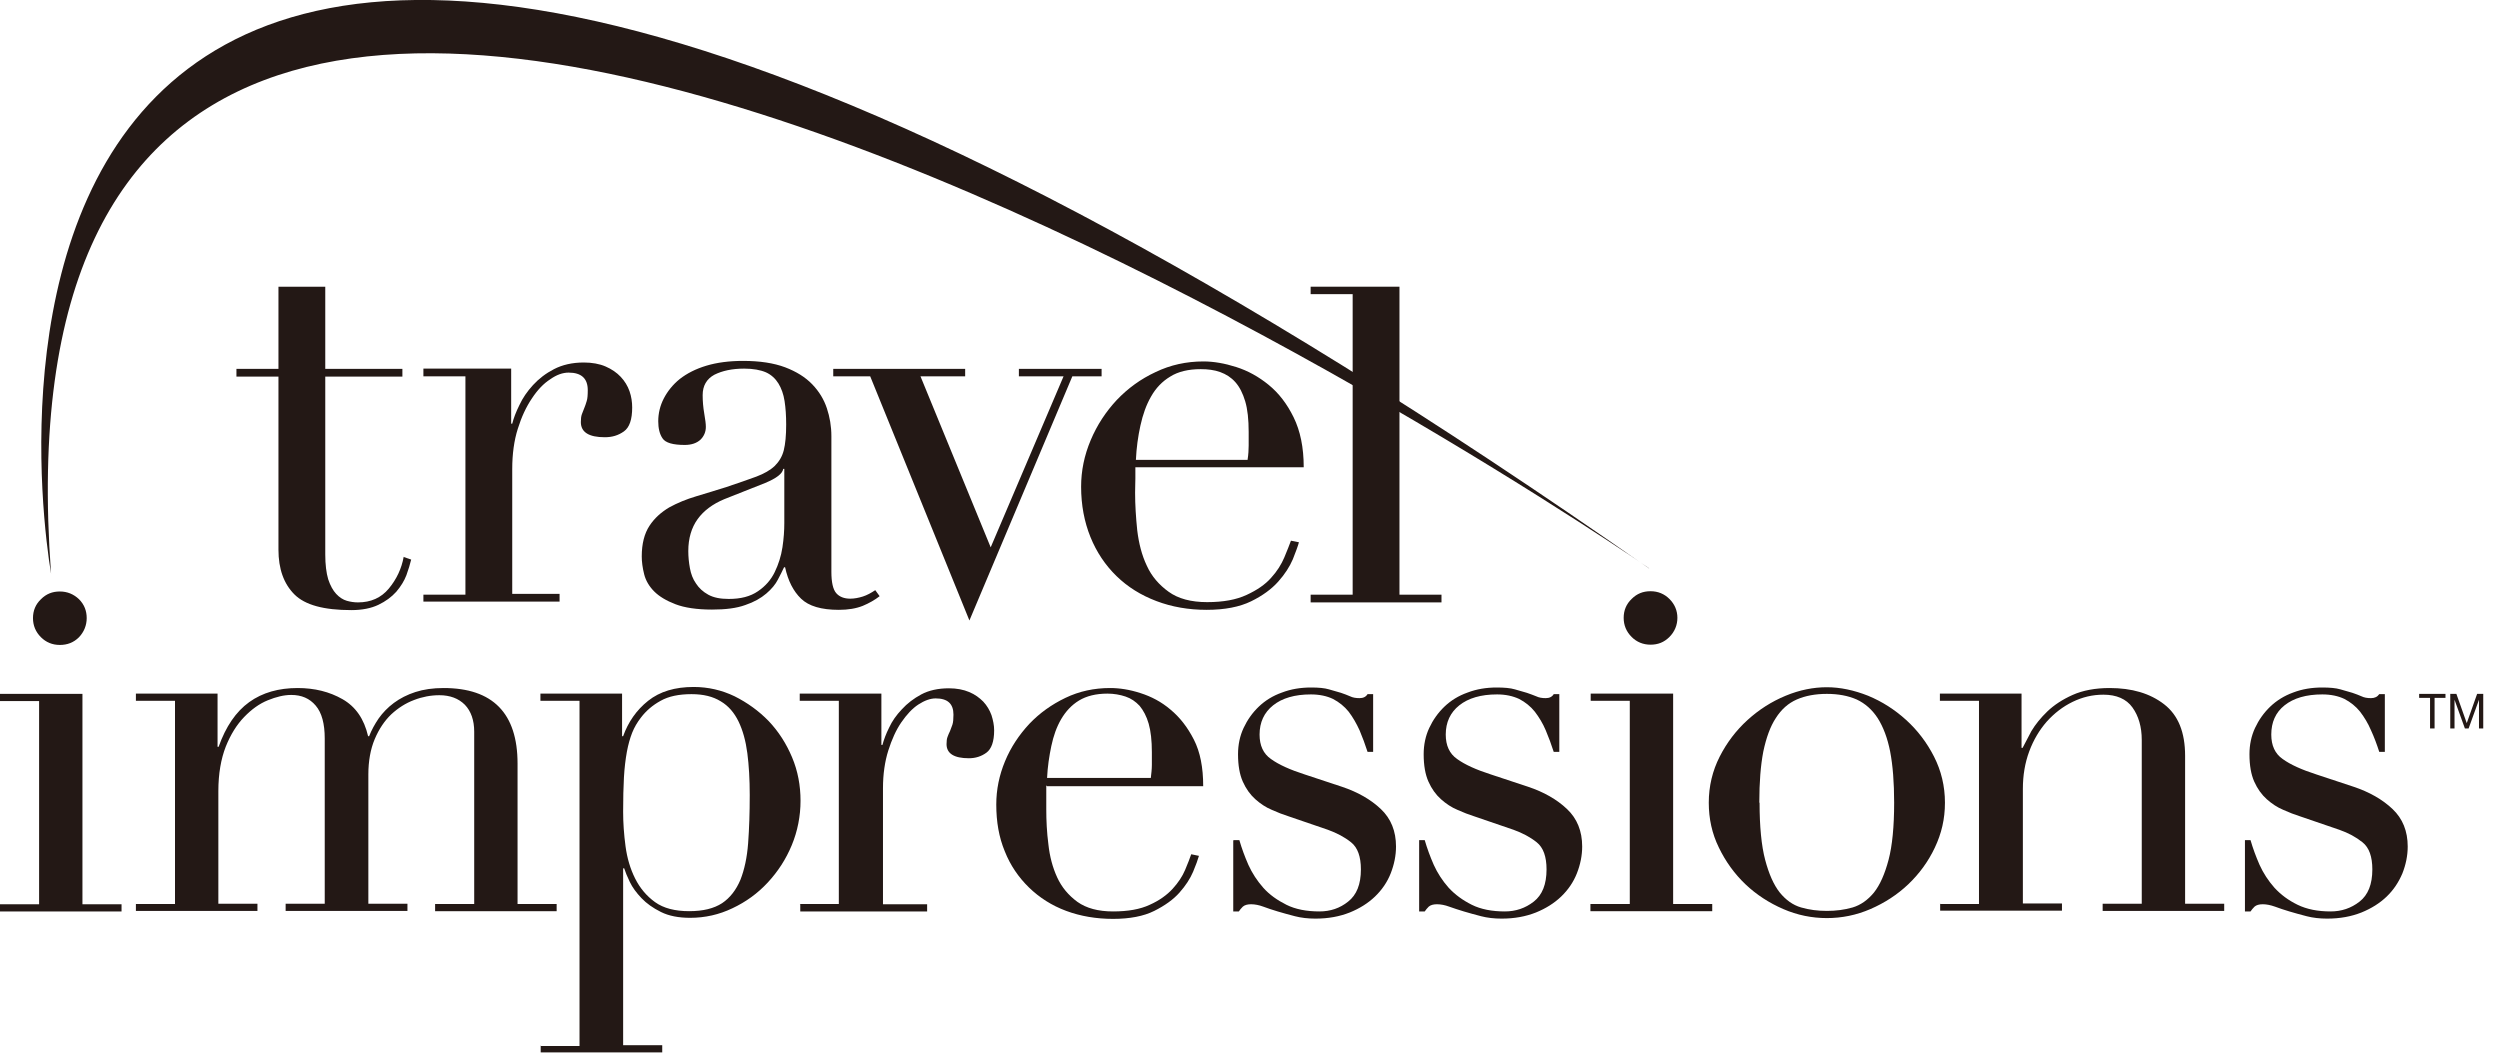 <svg  viewBox="0 0 94 40" fill="none" xmlns="http://www.w3.org/2000/svg">
<g clip-path="url(#clip0_276_11598)">
<path d="M62 21.37C-3.63 -24.53 1.17 17.11 1.92 21.57C-1.35 -22.34 62.01 21.37 62.01 21.37" fill="#231815"/>
<path d="M0 34H1.47V26.36H0V26.09H3.1V34H4.57V34.27H0V34ZM1.24 23.24C1.24 22.96 1.34 22.72 1.54 22.53C1.74 22.33 1.97 22.24 2.25 22.24C2.53 22.24 2.77 22.34 2.97 22.53C3.17 22.73 3.26 22.97 3.26 23.24C3.26 23.51 3.16 23.76 2.97 23.96C2.77 24.16 2.53 24.25 2.25 24.25C1.97 24.25 1.73 24.15 1.54 23.96C1.34 23.76 1.24 23.52 1.24 23.24Z" fill="#231815"/>
<path d="M5.11 33.99H6.58V26.35H5.11V26.08H8.18V28.08H8.22C8.49 27.32 8.87 26.76 9.37 26.4C9.87 26.04 10.48 25.87 11.19 25.87C11.83 25.87 12.39 26.01 12.88 26.29C13.37 26.57 13.69 27.03 13.84 27.68H13.88C13.97 27.45 14.09 27.23 14.24 27.01C14.39 26.8 14.58 26.6 14.81 26.43C15.04 26.26 15.31 26.12 15.62 26.02C15.93 25.92 16.28 25.87 16.68 25.87C18.53 25.87 19.46 26.82 19.46 28.71V33.99H20.93V34.26H16.36V33.99H17.83V27.51C17.83 27.08 17.71 26.74 17.48 26.5C17.24 26.26 16.92 26.14 16.52 26.14C16.2 26.14 15.88 26.2 15.57 26.32C15.25 26.44 14.97 26.62 14.71 26.86C14.46 27.1 14.25 27.41 14.09 27.79C13.93 28.17 13.85 28.62 13.85 29.12V33.98H15.32V34.25H10.74V33.98H12.21V27.77C12.21 27.21 12.1 26.8 11.87 26.53C11.64 26.26 11.34 26.13 10.95 26.13C10.68 26.13 10.39 26.2 10.07 26.33C9.75 26.46 9.46 26.67 9.18 26.96C8.9 27.25 8.67 27.62 8.49 28.07C8.31 28.53 8.21 29.09 8.21 29.75V33.98H9.68V34.25H5.11V33.98V33.99Z" fill="#231815"/>
<path d="M20.32 39.33H21.79V26.35H20.32V26.08H23.39V27.68H23.43C23.62 27.15 23.93 26.7 24.37 26.35C24.81 26 25.38 25.83 26.08 25.83C26.63 25.83 27.14 25.95 27.62 26.18C28.1 26.42 28.53 26.73 28.9 27.11C29.27 27.5 29.56 27.95 29.78 28.47C30 28.99 30.1 29.54 30.1 30.11C30.1 30.68 29.99 31.25 29.77 31.78C29.55 32.31 29.25 32.77 28.87 33.18C28.49 33.59 28.05 33.91 27.54 34.15C27.04 34.39 26.51 34.51 25.95 34.51C25.52 34.51 25.15 34.44 24.85 34.29C24.55 34.14 24.31 33.97 24.12 33.77C23.93 33.57 23.78 33.37 23.68 33.16C23.58 32.95 23.51 32.78 23.47 32.65H23.43V39.3H24.9V39.57H20.33V39.3L20.32 39.33ZM28.19 29.89C28.19 29.31 28.16 28.78 28.1 28.32C28.04 27.86 27.93 27.46 27.77 27.13C27.61 26.8 27.39 26.54 27.1 26.37C26.81 26.19 26.45 26.1 26 26.1C25.53 26.1 25.14 26.18 24.84 26.35C24.53 26.52 24.29 26.73 24.1 26.98C23.96 27.16 23.85 27.35 23.77 27.55C23.69 27.75 23.62 28 23.57 28.27C23.52 28.55 23.48 28.87 23.46 29.23C23.44 29.59 23.43 30.02 23.43 30.52C23.43 30.94 23.46 31.37 23.52 31.82C23.58 32.27 23.7 32.67 23.88 33.03C24.06 33.39 24.31 33.69 24.63 33.92C24.95 34.15 25.38 34.26 25.91 34.26C26.44 34.26 26.84 34.16 27.15 33.96C27.45 33.76 27.68 33.46 27.84 33.08C27.99 32.7 28.09 32.24 28.13 31.7C28.17 31.16 28.19 30.56 28.19 29.9" fill="#231815"/>
<path d="M30.07 33.99H31.54V26.35H30.07V26.08H33.14V28.01H33.18C33.23 27.82 33.31 27.6 33.43 27.36C33.54 27.12 33.7 26.89 33.91 26.67C34.11 26.45 34.36 26.26 34.64 26.11C34.92 25.96 35.27 25.88 35.68 25.88C35.97 25.88 36.23 25.93 36.44 26.02C36.66 26.11 36.83 26.24 36.97 26.38C37.11 26.53 37.21 26.7 37.28 26.89C37.34 27.08 37.38 27.27 37.38 27.46C37.38 27.88 37.28 28.16 37.09 28.3C36.9 28.44 36.68 28.51 36.43 28.51C35.87 28.51 35.59 28.33 35.59 27.98C35.59 27.87 35.6 27.77 35.63 27.7C35.66 27.63 35.68 27.56 35.72 27.49C35.75 27.42 35.78 27.34 35.81 27.25C35.84 27.16 35.85 27.03 35.85 26.87C35.85 26.46 35.63 26.26 35.18 26.26C34.98 26.26 34.76 26.34 34.53 26.49C34.3 26.64 34.09 26.87 33.89 27.16C33.69 27.45 33.53 27.81 33.4 28.22C33.27 28.63 33.2 29.11 33.2 29.64V34H34.86V34.27H30.09V34L30.07 33.99Z" fill="#231815"/>
<path d="M39.34 29.53C39.34 29.66 39.34 29.79 39.34 29.92C39.34 30.05 39.34 30.22 39.34 30.43C39.34 30.85 39.36 31.29 39.42 31.75C39.47 32.21 39.58 32.62 39.75 32.99C39.92 33.36 40.17 33.66 40.51 33.91C40.85 34.15 41.29 34.27 41.85 34.27C42.41 34.27 42.87 34.19 43.23 34.02C43.59 33.86 43.88 33.65 44.09 33.42C44.3 33.19 44.46 32.95 44.56 32.71C44.66 32.47 44.74 32.27 44.79 32.12L45.08 32.18C45.04 32.32 44.97 32.52 44.86 32.78C44.75 33.04 44.58 33.3 44.35 33.56C44.12 33.82 43.8 34.05 43.4 34.25C43 34.45 42.48 34.55 41.85 34.55C41.22 34.55 40.63 34.45 40.09 34.25C39.55 34.05 39.08 33.75 38.69 33.37C38.3 32.99 37.99 32.54 37.78 32.01C37.56 31.48 37.46 30.9 37.46 30.25C37.46 29.69 37.57 29.15 37.79 28.62C38.01 28.09 38.32 27.63 38.7 27.22C39.09 26.81 39.54 26.49 40.06 26.24C40.58 25.99 41.14 25.87 41.74 25.87C42.1 25.87 42.48 25.93 42.88 26.06C43.29 26.19 43.67 26.39 44.01 26.68C44.36 26.97 44.65 27.34 44.89 27.81C45.13 28.28 45.24 28.86 45.24 29.56H39.37L39.34 29.53ZM43.27 29.26C43.29 29.08 43.31 28.92 43.31 28.76V28.28C43.31 27.85 43.27 27.49 43.19 27.21C43.11 26.93 42.99 26.71 42.85 26.54C42.7 26.38 42.53 26.26 42.32 26.19C42.11 26.12 41.88 26.08 41.64 26.08C41.21 26.08 40.85 26.17 40.57 26.34C40.29 26.51 40.07 26.75 39.9 27.04C39.73 27.33 39.61 27.67 39.53 28.05C39.45 28.43 39.39 28.83 39.37 29.25H43.28L43.27 29.26Z" fill="#231815"/>
<path d="M46.39 31.59H46.6C46.69 31.9 46.8 32.2 46.94 32.52C47.08 32.83 47.27 33.12 47.5 33.38C47.73 33.64 48.03 33.85 48.37 34.02C48.71 34.19 49.13 34.27 49.61 34.27C50.02 34.27 50.38 34.15 50.69 33.9C51.01 33.65 51.17 33.25 51.17 32.69C51.17 32.21 51.05 31.87 50.8 31.67C50.55 31.47 50.26 31.32 49.93 31.2L48.44 30.69C48.25 30.63 48.04 30.55 47.82 30.45C47.6 30.36 47.39 30.22 47.2 30.05C47.01 29.88 46.85 29.66 46.73 29.39C46.61 29.12 46.55 28.78 46.55 28.36C46.55 28 46.62 27.67 46.76 27.37C46.9 27.07 47.09 26.8 47.33 26.57C47.57 26.34 47.86 26.16 48.2 26.04C48.54 25.91 48.9 25.85 49.3 25.85C49.58 25.85 49.8 25.87 49.97 25.92C50.14 25.97 50.29 26.01 50.42 26.05C50.55 26.09 50.66 26.14 50.76 26.18C50.86 26.23 50.98 26.25 51.12 26.25C51.26 26.25 51.36 26.2 51.42 26.1H51.63V28.27H51.42C51.33 27.99 51.23 27.72 51.12 27.46C51 27.2 50.87 26.97 50.71 26.76C50.55 26.56 50.35 26.4 50.12 26.28C49.89 26.17 49.61 26.11 49.29 26.11C48.68 26.11 48.21 26.25 47.87 26.52C47.53 26.79 47.36 27.16 47.36 27.62C47.36 28.03 47.5 28.34 47.79 28.54C48.08 28.75 48.5 28.94 49.06 29.12L50.45 29.58C51.05 29.78 51.54 30.06 51.92 30.42C52.3 30.78 52.49 31.25 52.49 31.83C52.49 32.17 52.42 32.51 52.29 32.84C52.16 33.17 51.96 33.46 51.7 33.71C51.44 33.96 51.12 34.16 50.75 34.31C50.37 34.46 49.95 34.54 49.46 34.54C49.18 34.54 48.92 34.51 48.69 34.45C48.46 34.39 48.24 34.33 48.04 34.27C47.84 34.21 47.66 34.15 47.5 34.09C47.34 34.03 47.18 34 47.04 34C46.9 34 46.8 34.03 46.73 34.09C46.67 34.15 46.62 34.21 46.58 34.27H46.37V31.6L46.39 31.59Z" fill="#231815"/>
<path d="M53.36 31.59H53.57C53.66 31.9 53.77 32.2 53.91 32.52C54.05 32.83 54.24 33.12 54.47 33.38C54.71 33.64 55 33.85 55.34 34.02C55.68 34.19 56.1 34.27 56.58 34.27C56.99 34.27 57.35 34.15 57.67 33.9C57.99 33.65 58.15 33.25 58.15 32.69C58.15 32.21 58.03 31.87 57.78 31.67C57.53 31.47 57.24 31.32 56.91 31.2L55.42 30.69C55.23 30.63 55.02 30.55 54.8 30.45C54.58 30.36 54.37 30.22 54.18 30.05C53.99 29.88 53.83 29.66 53.71 29.39C53.59 29.12 53.53 28.78 53.53 28.36C53.53 28 53.6 27.67 53.74 27.37C53.88 27.07 54.07 26.8 54.31 26.57C54.55 26.34 54.84 26.16 55.18 26.04C55.52 25.91 55.88 25.85 56.28 25.85C56.56 25.85 56.79 25.87 56.96 25.92C57.13 25.97 57.28 26.01 57.41 26.05C57.54 26.09 57.65 26.14 57.76 26.18C57.86 26.23 57.98 26.25 58.12 26.25C58.26 26.25 58.36 26.2 58.42 26.1H58.63V28.27H58.42C58.33 27.99 58.23 27.72 58.12 27.46C58.01 27.2 57.87 26.97 57.71 26.76C57.55 26.56 57.35 26.4 57.12 26.28C56.88 26.17 56.61 26.11 56.29 26.11C55.68 26.11 55.21 26.25 54.87 26.52C54.53 26.79 54.36 27.16 54.36 27.62C54.36 28.03 54.5 28.34 54.79 28.54C55.08 28.75 55.5 28.94 56.06 29.12L57.45 29.58C58.05 29.78 58.54 30.06 58.92 30.42C59.3 30.78 59.49 31.25 59.49 31.83C59.49 32.17 59.42 32.51 59.29 32.84C59.16 33.17 58.96 33.46 58.7 33.71C58.44 33.96 58.12 34.16 57.75 34.31C57.37 34.46 56.95 34.54 56.46 34.54C56.18 34.54 55.92 34.51 55.69 34.45C55.46 34.39 55.24 34.33 55.04 34.27C54.84 34.21 54.66 34.15 54.49 34.09C54.33 34.03 54.17 34 54.03 34C53.89 34 53.79 34.03 53.72 34.09C53.66 34.15 53.61 34.21 53.57 34.27H53.36V31.6V31.59Z" fill="#231815"/>
<path d="M59.81 33.99H61.28V26.35H59.81V26.08H62.91V33.99H64.38V34.26H59.8V33.99H59.81ZM61.05 23.23C61.05 22.95 61.15 22.71 61.35 22.52C61.55 22.32 61.78 22.23 62.06 22.23C62.34 22.23 62.58 22.33 62.77 22.52C62.97 22.72 63.07 22.96 63.07 23.23C63.07 23.5 62.97 23.75 62.77 23.95C62.57 24.15 62.34 24.24 62.06 24.24C61.78 24.24 61.54 24.14 61.35 23.95C61.15 23.75 61.05 23.51 61.05 23.23Z" fill="#231815"/>
<path d="M64.25 30.18C64.25 29.56 64.39 28.98 64.66 28.45C64.93 27.92 65.28 27.46 65.71 27.07C66.14 26.68 66.61 26.38 67.14 26.16C67.67 25.94 68.19 25.84 68.69 25.84C69.19 25.84 69.71 25.95 70.24 26.16C70.77 26.38 71.24 26.68 71.67 27.07C72.1 27.46 72.45 27.92 72.72 28.45C72.99 28.98 73.13 29.56 73.13 30.18C73.13 30.8 73 31.34 72.75 31.87C72.5 32.4 72.16 32.86 71.75 33.25C71.34 33.64 70.86 33.95 70.33 34.18C69.8 34.41 69.25 34.52 68.69 34.52C68.13 34.52 67.58 34.41 67.05 34.18C66.52 33.95 66.04 33.64 65.63 33.25C65.22 32.86 64.88 32.39 64.63 31.87C64.37 31.34 64.25 30.78 64.25 30.18ZM66.16 30.18C66.16 31.08 66.23 31.8 66.37 32.33C66.51 32.86 66.69 33.27 66.92 33.56C67.15 33.84 67.41 34.03 67.72 34.12C68.03 34.21 68.35 34.25 68.69 34.25C69.03 34.25 69.35 34.21 69.66 34.12C69.96 34.03 70.23 33.84 70.46 33.56C70.69 33.27 70.87 32.86 71.01 32.33C71.15 31.8 71.22 31.08 71.22 30.18C71.22 29.42 71.17 28.78 71.07 28.26C70.97 27.75 70.81 27.33 70.6 27C70.39 26.68 70.13 26.45 69.81 26.3C69.49 26.16 69.12 26.09 68.69 26.09C68.26 26.09 67.88 26.16 67.56 26.3C67.24 26.44 66.98 26.67 66.77 27C66.56 27.32 66.41 27.74 66.3 28.26C66.2 28.78 66.15 29.41 66.15 30.18" fill="#231815"/>
<path d="M72.94 33.99H74.41V26.35H72.94V26.08H76.01V28.12H76.05C76.13 27.96 76.24 27.75 76.38 27.49C76.53 27.24 76.73 26.99 76.98 26.75C77.23 26.51 77.55 26.3 77.93 26.13C78.31 25.96 78.78 25.87 79.32 25.87C80.16 25.87 80.84 26.07 81.37 26.48C81.9 26.89 82.16 27.53 82.16 28.42V33.98H83.63V34.25H79.06V33.98H80.53V27.82C80.53 27.33 80.41 26.92 80.18 26.6C79.95 26.28 79.58 26.12 79.09 26.12C78.68 26.12 78.3 26.21 77.93 26.39C77.56 26.57 77.24 26.82 76.96 27.13C76.68 27.45 76.46 27.82 76.3 28.25C76.14 28.68 76.06 29.15 76.06 29.66V33.97H77.53V34.24H72.95V33.97L72.94 33.99Z" fill="#231815"/>
<path d="M84.41 31.59H84.62C84.71 31.9 84.82 32.2 84.96 32.52C85.1 32.83 85.29 33.12 85.52 33.38C85.76 33.64 86.04 33.85 86.39 34.02C86.74 34.19 87.15 34.27 87.63 34.27C88.04 34.27 88.4 34.15 88.72 33.9C89.04 33.65 89.2 33.25 89.2 32.69C89.2 32.21 89.08 31.87 88.83 31.67C88.58 31.47 88.3 31.32 87.96 31.2L86.47 30.69C86.28 30.63 86.07 30.55 85.85 30.45C85.63 30.36 85.42 30.22 85.23 30.05C85.04 29.88 84.88 29.66 84.76 29.39C84.64 29.12 84.58 28.78 84.58 28.36C84.58 28 84.65 27.67 84.79 27.37C84.93 27.07 85.12 26.8 85.36 26.57C85.6 26.34 85.89 26.16 86.22 26.04C86.56 25.91 86.92 25.85 87.32 25.85C87.6 25.85 87.83 25.87 88 25.92C88.17 25.97 88.32 26.01 88.45 26.05C88.58 26.09 88.69 26.14 88.79 26.18C88.89 26.23 89.01 26.25 89.15 26.25C89.29 26.25 89.39 26.2 89.46 26.1H89.67V28.27H89.46C89.37 27.99 89.27 27.72 89.15 27.46C89.04 27.2 88.9 26.97 88.74 26.76C88.58 26.56 88.38 26.4 88.15 26.28C87.92 26.17 87.64 26.11 87.32 26.11C86.71 26.11 86.24 26.25 85.9 26.52C85.56 26.79 85.4 27.16 85.4 27.62C85.4 28.03 85.54 28.34 85.83 28.54C86.12 28.75 86.54 28.94 87.1 29.12L88.49 29.58C89.09 29.78 89.58 30.06 89.96 30.42C90.34 30.78 90.53 31.25 90.53 31.83C90.53 32.17 90.46 32.51 90.33 32.84C90.19 33.17 90 33.46 89.74 33.71C89.48 33.96 89.16 34.16 88.79 34.31C88.41 34.46 87.99 34.54 87.5 34.54C87.22 34.54 86.96 34.51 86.73 34.45C86.5 34.39 86.28 34.33 86.08 34.27C85.88 34.21 85.7 34.15 85.54 34.09C85.37 34.03 85.22 34 85.08 34C84.94 34 84.84 34.03 84.77 34.09C84.71 34.15 84.66 34.21 84.62 34.27H84.41V31.6V31.59Z" fill="#231815"/>
<path d="M15.92 22.36H17.5V14.15H15.92V13.86H19.22V15.93H19.26C19.31 15.73 19.4 15.49 19.53 15.23C19.65 14.97 19.82 14.72 20.04 14.48C20.26 14.24 20.52 14.04 20.83 13.88C21.14 13.72 21.51 13.63 21.95 13.63C22.26 13.63 22.54 13.68 22.77 13.78C23 13.88 23.19 14.01 23.34 14.17C23.49 14.33 23.6 14.51 23.67 14.71C23.74 14.91 23.77 15.12 23.77 15.32C23.77 15.77 23.67 16.07 23.46 16.22C23.25 16.37 23.02 16.44 22.74 16.44C22.14 16.44 21.84 16.25 21.84 15.87C21.84 15.75 21.85 15.65 21.88 15.57C21.91 15.49 21.94 15.42 21.97 15.34C22 15.27 22.03 15.18 22.06 15.08C22.09 14.99 22.1 14.85 22.1 14.67C22.1 14.23 21.86 14.01 21.38 14.01C21.16 14.01 20.93 14.09 20.69 14.26C20.44 14.42 20.21 14.66 20 14.98C19.79 15.29 19.61 15.67 19.47 16.12C19.33 16.56 19.26 17.07 19.26 17.64V22.33H21.04V22.62H15.92V22.33V22.36Z" fill="#231815"/>
<path d="M33.07 22.42C32.89 22.56 32.68 22.68 32.44 22.78C32.19 22.88 31.89 22.93 31.54 22.93C30.88 22.93 30.41 22.79 30.12 22.51C29.83 22.23 29.63 21.84 29.52 21.33H29.48C29.42 21.45 29.35 21.61 29.25 21.79C29.16 21.97 29.01 22.15 28.81 22.32C28.61 22.49 28.35 22.64 28.02 22.75C27.69 22.87 27.28 22.92 26.77 22.92C26.2 22.92 25.74 22.85 25.4 22.72C25.06 22.59 24.79 22.43 24.6 22.24C24.41 22.05 24.28 21.83 24.22 21.59C24.16 21.35 24.13 21.13 24.13 20.92C24.13 20.44 24.23 20.06 24.42 19.77C24.61 19.48 24.86 19.26 25.16 19.08C25.47 18.91 25.81 18.77 26.18 18.66C26.56 18.55 26.93 18.43 27.32 18.31C27.77 18.16 28.14 18.03 28.44 17.92C28.73 17.81 28.96 17.68 29.13 17.52C29.29 17.36 29.41 17.17 29.47 16.93C29.53 16.69 29.56 16.37 29.56 15.96C29.56 15.63 29.54 15.34 29.5 15.08C29.46 14.82 29.38 14.6 29.27 14.42C29.16 14.24 29 14.09 28.8 14C28.59 13.91 28.32 13.86 27.98 13.86C27.53 13.86 27.16 13.94 26.86 14.09C26.57 14.25 26.42 14.5 26.42 14.86C26.42 15.09 26.44 15.32 26.48 15.55C26.52 15.78 26.54 15.94 26.54 16.05C26.54 16.24 26.47 16.4 26.34 16.53C26.2 16.66 26 16.73 25.75 16.73C25.3 16.73 25.02 16.65 24.91 16.48C24.8 16.32 24.75 16.1 24.75 15.84C24.75 15.54 24.82 15.25 24.96 14.98C25.1 14.71 25.3 14.46 25.56 14.25C25.83 14.04 26.16 13.87 26.56 13.75C26.96 13.63 27.42 13.57 27.94 13.57C28.57 13.57 29.09 13.65 29.52 13.81C29.94 13.97 30.28 14.18 30.54 14.45C30.8 14.72 30.98 15.02 31.09 15.35C31.2 15.68 31.26 16.03 31.26 16.4V21.5C31.26 21.89 31.32 22.16 31.44 22.3C31.56 22.44 31.74 22.51 31.97 22.51C32.12 22.51 32.28 22.48 32.44 22.43C32.6 22.38 32.76 22.29 32.91 22.19L33.07 22.41V22.42ZM29.49 17.63H29.45C29.42 17.81 29.2 17.98 28.77 18.16L27.23 18.77C26.8 18.95 26.46 19.2 26.23 19.52C26 19.84 25.88 20.24 25.88 20.72C25.88 20.93 25.9 21.14 25.94 21.36C25.98 21.58 26.05 21.77 26.17 21.94C26.28 22.11 26.43 22.25 26.63 22.36C26.83 22.47 27.08 22.52 27.4 22.52C27.85 22.52 28.21 22.43 28.5 22.23C28.78 22.04 28.99 21.8 29.13 21.51C29.27 21.22 29.37 20.91 29.42 20.58C29.47 20.25 29.49 19.94 29.49 19.67V17.62V17.63Z" fill="#231815"/>
<path d="M31.33 13.87H36.29V14.15H34.61L37.25 20.58L39.99 14.15H38.31V13.87H41.42V14.15H40.32L36.45 23.33L32.72 14.15H31.33V13.87Z" fill="#231815"/>
<path d="M42.69 17.57C42.69 17.71 42.69 17.85 42.69 17.99C42.69 18.13 42.68 18.31 42.68 18.53C42.68 18.98 42.71 19.45 42.76 19.94C42.82 20.43 42.93 20.87 43.12 21.27C43.3 21.67 43.58 21.99 43.94 22.25C44.3 22.51 44.78 22.64 45.39 22.64C46 22.64 46.48 22.55 46.87 22.37C47.26 22.19 47.57 21.98 47.79 21.73C48.02 21.48 48.18 21.22 48.29 20.96C48.4 20.7 48.48 20.49 48.54 20.33L48.84 20.39C48.8 20.54 48.72 20.75 48.61 21.03C48.49 21.31 48.31 21.59 48.06 21.87C47.81 22.15 47.47 22.4 47.04 22.61C46.61 22.82 46.05 22.93 45.37 22.93C44.69 22.93 44.06 22.82 43.48 22.6C42.9 22.38 42.4 22.07 41.98 21.66C41.56 21.25 41.23 20.76 41 20.19C40.77 19.62 40.65 18.99 40.65 18.3C40.65 17.7 40.77 17.12 41.01 16.55C41.25 15.98 41.58 15.48 41.99 15.04C42.41 14.6 42.89 14.25 43.45 13.99C44.01 13.72 44.61 13.59 45.25 13.59C45.63 13.59 46.04 13.66 46.48 13.8C46.92 13.94 47.32 14.16 47.7 14.47C48.08 14.78 48.39 15.18 48.64 15.69C48.89 16.2 49.02 16.82 49.02 17.57H42.71H42.69ZM46.91 17.28C46.94 17.09 46.95 16.91 46.95 16.75V16.24C46.95 15.78 46.91 15.39 46.82 15.09C46.73 14.79 46.61 14.55 46.45 14.37C46.29 14.19 46.1 14.07 45.88 13.99C45.66 13.91 45.41 13.88 45.15 13.88C44.69 13.88 44.3 13.97 44 14.16C43.7 14.34 43.46 14.59 43.28 14.91C43.1 15.22 42.97 15.59 42.88 16C42.79 16.41 42.73 16.84 42.71 17.29H46.91V17.28Z" fill="#231815"/>
<path d="M49.28 22.36H50.86V11.06H49.28V10.78H52.62V22.36H54.2V22.65H49.28V22.36Z" fill="#231815"/>
<path d="M15.18 20.93C15.1 21.38 14.91 21.78 14.62 22.13C14.33 22.48 13.94 22.65 13.46 22.65C13.32 22.65 13.18 22.63 13.04 22.59C12.9 22.55 12.76 22.46 12.64 22.33C12.52 22.2 12.42 22.02 12.34 21.78C12.27 21.54 12.23 21.23 12.23 20.85V14.16H15.13V13.87H12.23V10.78H10.47V13.87H8.89V14.16H10.47V20.67C10.47 21.39 10.67 21.95 11.07 22.35C11.47 22.75 12.18 22.94 13.21 22.94C13.62 22.94 13.96 22.87 14.23 22.74C14.5 22.61 14.72 22.45 14.9 22.25C15.07 22.05 15.2 21.84 15.28 21.63C15.36 21.41 15.42 21.21 15.46 21.04L15.17 20.94L15.18 20.93Z" fill="#231815"/>
<path d="M91.37 26.24H90.96V26.09H91.95V26.24H91.54V27.39H91.37V26.24Z" fill="#231815"/>
<path d="M92.13 26.09H92.36L92.75 27.19L93.14 26.09H93.37V27.39H93.21V26.31L92.82 27.39H92.68L92.29 26.31V27.39H92.13V26.09Z" fill="#231815"/>
</g>
<defs>
<clipPath id="clip0_276_11598">
<rect width="93.37" height="39.6" fill="white"/>
</clipPath>
</defs>
</svg>
